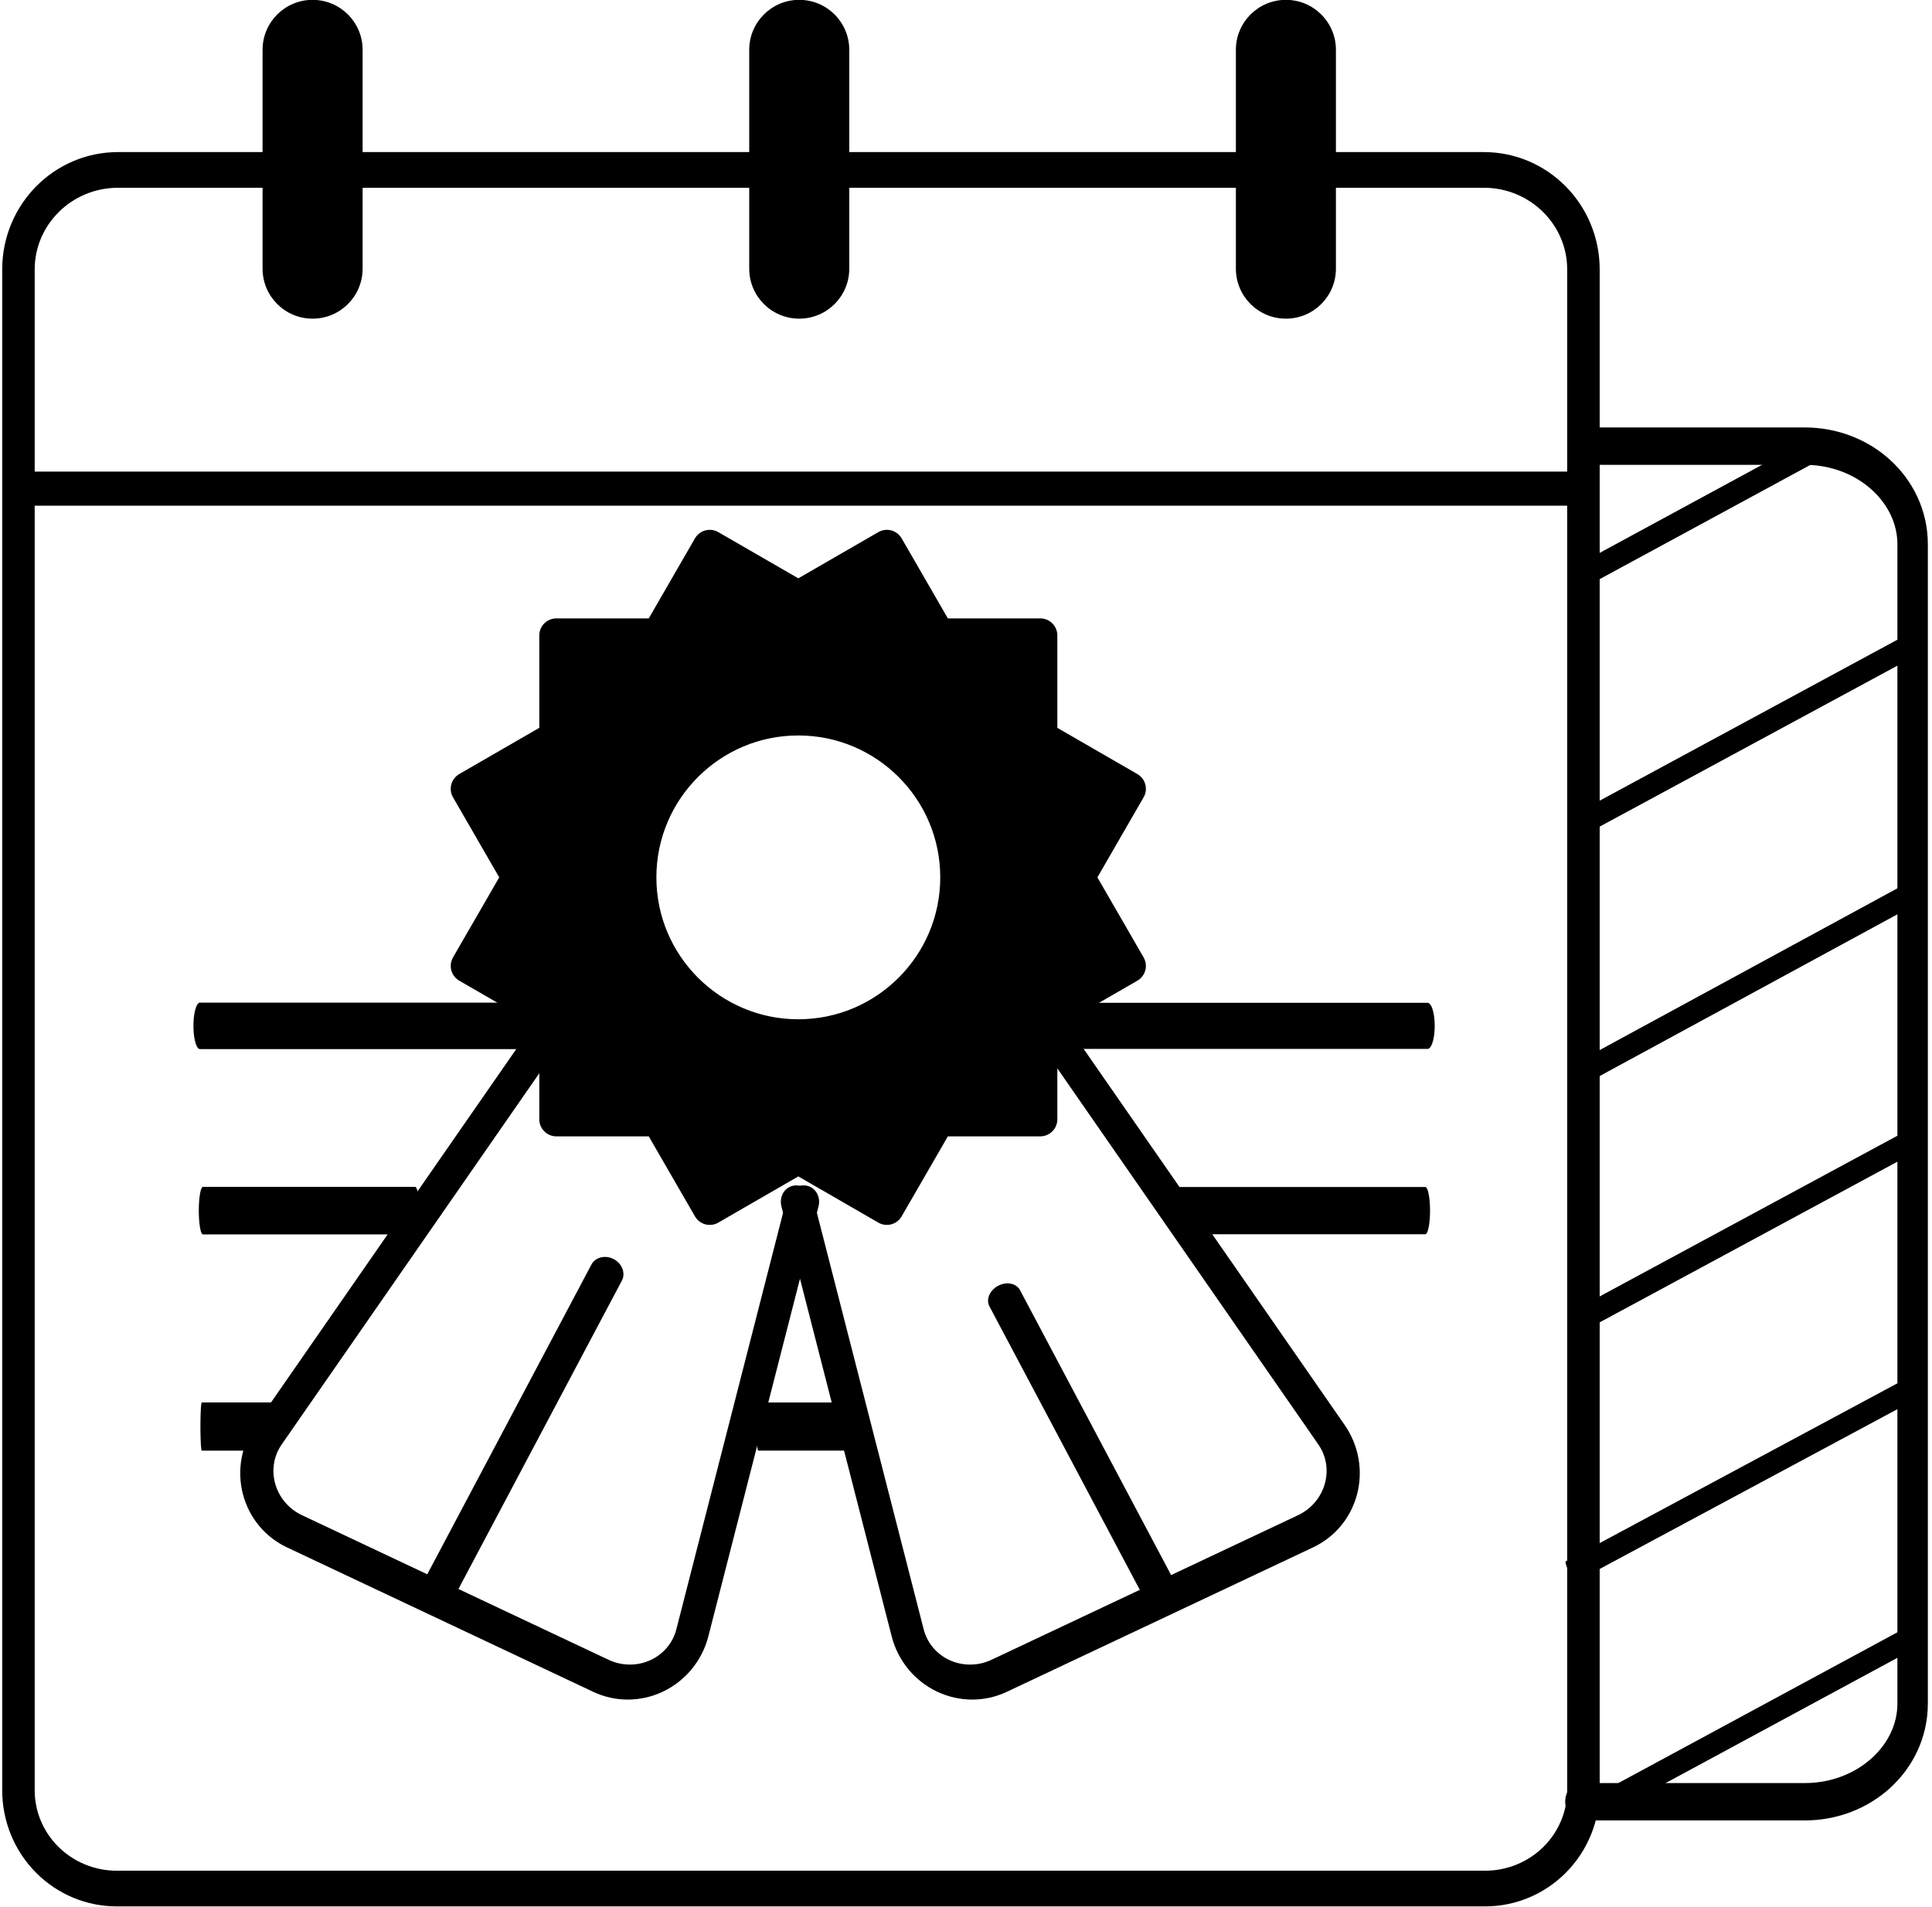 <svg xmlns="http://www.w3.org/2000/svg" xmlns:xlink="http://www.w3.org/1999/xlink" xmlns:serif="http://www.serif.com/" width="100%" height="100%" viewBox="0 0 472 466" xml:space="preserve" style="fill-rule:evenodd;clip-rule:evenodd;stroke-linecap:round;stroke-linejoin:round;stroke-miterlimit:1.5;">    <g transform="matrix(1,0,0,1,-512.586,-703.127)">        <g transform="matrix(1,0,0,1,-630.226,582.231)">            <g transform="matrix(0.712,0,0,0.782,309.01,18.016)">                <path d="M1680.23,184.655C1699.1,184.655 1714.39,198.58 1714.39,215.757L1714.39,690.95C1714.39,699.092 1710.84,706.901 1704.52,712.658C1698.19,718.416 1689.62,721.65 1680.67,721.65C1584.16,721.65 1307.63,721.65 1211.12,721.65C1202.18,721.65 1193.6,718.416 1187.28,712.658C1180.95,706.901 1177.4,699.092 1177.4,690.95C1177.4,596.477 1177.4,310.77 1177.4,215.757C1177.4,198.58 1192.69,184.655 1211.56,184.655L1680.23,184.655Z" style="fill:none;stroke:black;stroke-width:11.15px;"></path>            </g>            <g transform="matrix(0.682,0,0,0.837,440.864,-2.311)">                <path d="M1597.44,277.442L1675.77,277.442C1697.1,277.442 1714.39,290.277 1714.39,306.11C1714.39,399.243 1714.39,551.373 1714.39,644.506C1714.39,660.339 1697.1,673.174 1675.77,673.174C1656.1,673.174 1595.39,673.174 1595.39,673.174" style="fill:none;stroke:black;stroke-width:10.91px;"></path>            </g>            <g transform="matrix(1,0,0,1,630.226,-582.231)">                <path d="M517.49,822.522L896.359,822.522" style="fill:none;stroke:black;stroke-width:8.33px;"></path>            </g>            <g transform="matrix(1,0,0,0.648,-61.551,54.428)">                <path d="M1280.73,102.517C1287.48,102.517 1292.95,110.954 1292.95,121.362C1292.95,143.888 1292.95,181.36 1292.95,203.887C1292.95,214.295 1287.48,222.732 1280.73,222.732C1280.73,222.732 1280.73,222.732 1280.73,222.732C1273.98,222.732 1268.51,214.295 1268.51,203.887C1268.51,181.36 1268.51,143.888 1268.51,121.362C1268.51,110.954 1273.98,102.517 1280.73,102.517C1280.73,102.517 1280.73,102.517 1280.73,102.517Z"></path>            </g>            <g transform="matrix(1,0,0,0.648,176.236,54.428)">                <path d="M1280.73,102.517C1287.48,102.517 1292.95,110.954 1292.95,121.362C1292.95,143.888 1292.95,181.36 1292.95,203.887C1292.95,214.295 1287.48,222.732 1280.73,222.732C1280.73,222.732 1280.73,222.732 1280.73,222.732C1273.98,222.732 1268.51,214.295 1268.51,203.887C1268.51,181.36 1268.51,143.888 1268.51,121.362C1268.51,110.954 1273.98,102.517 1280.73,102.517C1280.73,102.517 1280.73,102.517 1280.73,102.517Z"></path>            </g>            <g transform="matrix(1,0,0,0.648,57.343,54.428)">                <path d="M1280.73,102.517C1287.48,102.517 1292.95,110.954 1292.95,121.362C1292.95,143.888 1292.95,181.36 1292.95,203.887C1292.95,214.295 1287.48,222.732 1280.73,222.732C1280.73,222.732 1280.73,222.732 1280.73,222.732C1273.98,222.732 1268.51,214.295 1268.51,203.887C1268.51,181.36 1268.51,143.888 1268.51,121.362C1268.51,110.954 1273.98,102.517 1280.73,102.517C1280.73,102.517 1280.73,102.517 1280.73,102.517Z"></path>            </g>            <g transform="matrix(1,0,0,1,267.902,-8.941)">                <g transform="matrix(0.475,0.88,-0.118,0.064,750.286,-878.299)">                    <path d="M1253.48,247.694L1253.48,715.871" style="fill:none;stroke:black;stroke-width:5.64px;"></path>                </g>                <g transform="matrix(0.475,0.88,-0.172,0.093,788.832,-838.499)">                    <path d="M1253.48,247.694L1253.48,715.871" style="fill:none;stroke:black;stroke-width:5.58px;"></path>                </g>                <g transform="matrix(0.475,0.88,-0.173,0.094,791.077,-779.091)">                    <path d="M1253.48,247.694L1253.48,715.871" style="fill:none;stroke:black;stroke-width:5.58px;"></path>                </g>                <g transform="matrix(0.475,0.88,-0.176,0.095,791.351,-718.618)">                    <path d="M1253.48,247.694L1253.48,715.871" style="fill:none;stroke:black;stroke-width:5.58px;"></path>                </g>                <g transform="matrix(0.475,0.88,-0.177,0.095,788.106,-656.245)">                    <path d="M1253.48,247.694L1253.48,704.577" style="fill:none;stroke:black;stroke-width:5.57px;"></path>                </g>                <g transform="matrix(0.475,0.88,-0.235,0.127,807.15,-605.911)">                    <path d="M1253.48,247.694L1253.48,575.598" style="fill:none;stroke:black;stroke-width:5.49px;"></path>                </g>            </g>            <g transform="matrix(0.821,0,0,0.821,242.916,63.482)">                <g transform="matrix(1,0,0,1,301.985,-113.02)">                    <path d="M1031.67,360.928L1058.02,345.713L1073.24,372.067L1103.67,372.067L1103.67,402.499L1130.02,417.714L1114.81,444.069L1130.02,470.423L1103.67,485.639L1103.67,516.07L1073.24,516.07L1058.02,542.425L1031.67,527.209L1005.31,542.425L990.097,516.07L959.665,516.07L959.665,485.639L933.311,470.423L948.527,444.069L933.311,417.714L959.665,402.499L959.665,372.067L990.097,372.067L1005.31,345.713L1031.67,360.928ZM1031.67,396.76C1005.56,396.76 984.358,417.958 984.358,444.069C984.358,470.179 1005.56,491.378 1031.67,491.378C1057.78,491.378 1078.98,470.179 1078.98,444.069C1078.98,417.958 1057.78,396.76 1031.67,396.76Z" style="stroke:black;stroke-width:10.15px;"></path>                </g>                <g transform="matrix(0.831,0.392,-0.427,0.904,390.098,-540.806)">                    <path d="M1380.08,473.162C1380.08,473.162 1398.33,560.15 1407.3,602.916C1408.5,608.626 1406.85,614.53 1402.82,619.014C1398.79,623.498 1392.79,626.095 1386.46,626.095L1276.71,626.095C1270.47,626.095 1264.55,623.574 1260.52,619.201C1256.48,614.829 1254.75,609.048 1255.78,603.396C1264.08,557.679 1282.03,458.838 1282.03,458.838" style="fill:none;stroke:black;stroke-width:10.57px;"></path>                </g>                <g transform="matrix(-0.831,0.392,0.427,0.904,2278.22,-540.806)">                    <path d="M1380.1,473.153C1380.1,473.153 1398.34,560.152 1407.3,602.918C1408.5,608.628 1406.86,614.531 1402.83,619.015C1398.79,623.499 1392.79,626.095 1386.46,626.095C1356.3,626.095 1306.6,626.095 1276.71,626.095C1270.47,626.095 1264.55,623.574 1260.52,619.201C1256.48,614.829 1254.75,609.048 1255.78,603.396C1264.09,557.609 1282.09,458.513 1282.09,458.513" style="fill:none;stroke:black;stroke-width:10.57px;"></path>                </g>                <g transform="matrix(0.974,0.048,0.048,0.909,8.636,-6.044)">                    <path d="M1222.17,542.7L1280.51,432.622" style="fill:none;stroke:black;stroke-width:10.25px;"></path>                </g>                <g transform="matrix(-0.959,0.077,-0.077,0.854,2656.39,-11.758)">                    <path d="M1222.17,542.7L1280.51,432.622" style="fill:none;stroke:black;stroke-width:10.3px;"></path>                </g>            </g>            <g transform="matrix(0.308,0,0,1,1032.14,0)">                <path d="M1192,371.556L1491.7,371.556" style="fill:none;stroke:black;stroke-width:11.26px;"></path>            </g>            <g transform="matrix(0.278,0,0,1,860.275,0)">                <path d="M1192,371.556L1491.7,371.556" style="fill:none;stroke:black;stroke-width:11.35px;"></path>            </g>            <g transform="matrix(0.173,0,0,1,986.169,45.147)">                <path d="M1192,371.556L1491.7,371.556" style="fill:none;stroke:black;stroke-width:11.61px;"></path>            </g>            <g transform="matrix(0.202,0,0,1,1189.69,45.147)">                <path d="M1192,371.556L1491.7,371.556" style="fill:none;stroke:black;stroke-width:11.55px;"></path>            </g>            <g transform="matrix(0.057,0,0,1,1124.17,97.903)">                <path d="M1192,371.556L1491.7,371.556" style="fill:none;stroke:black;stroke-width:11.77px;"></path>            </g>            <g transform="matrix(0.079,0,0,1,1233.89,97.903)">                <path d="M1192,371.556L1491.7,371.556" style="fill:none;stroke:black;stroke-width:11.75px;"></path>            </g>        </g>    </g></svg>